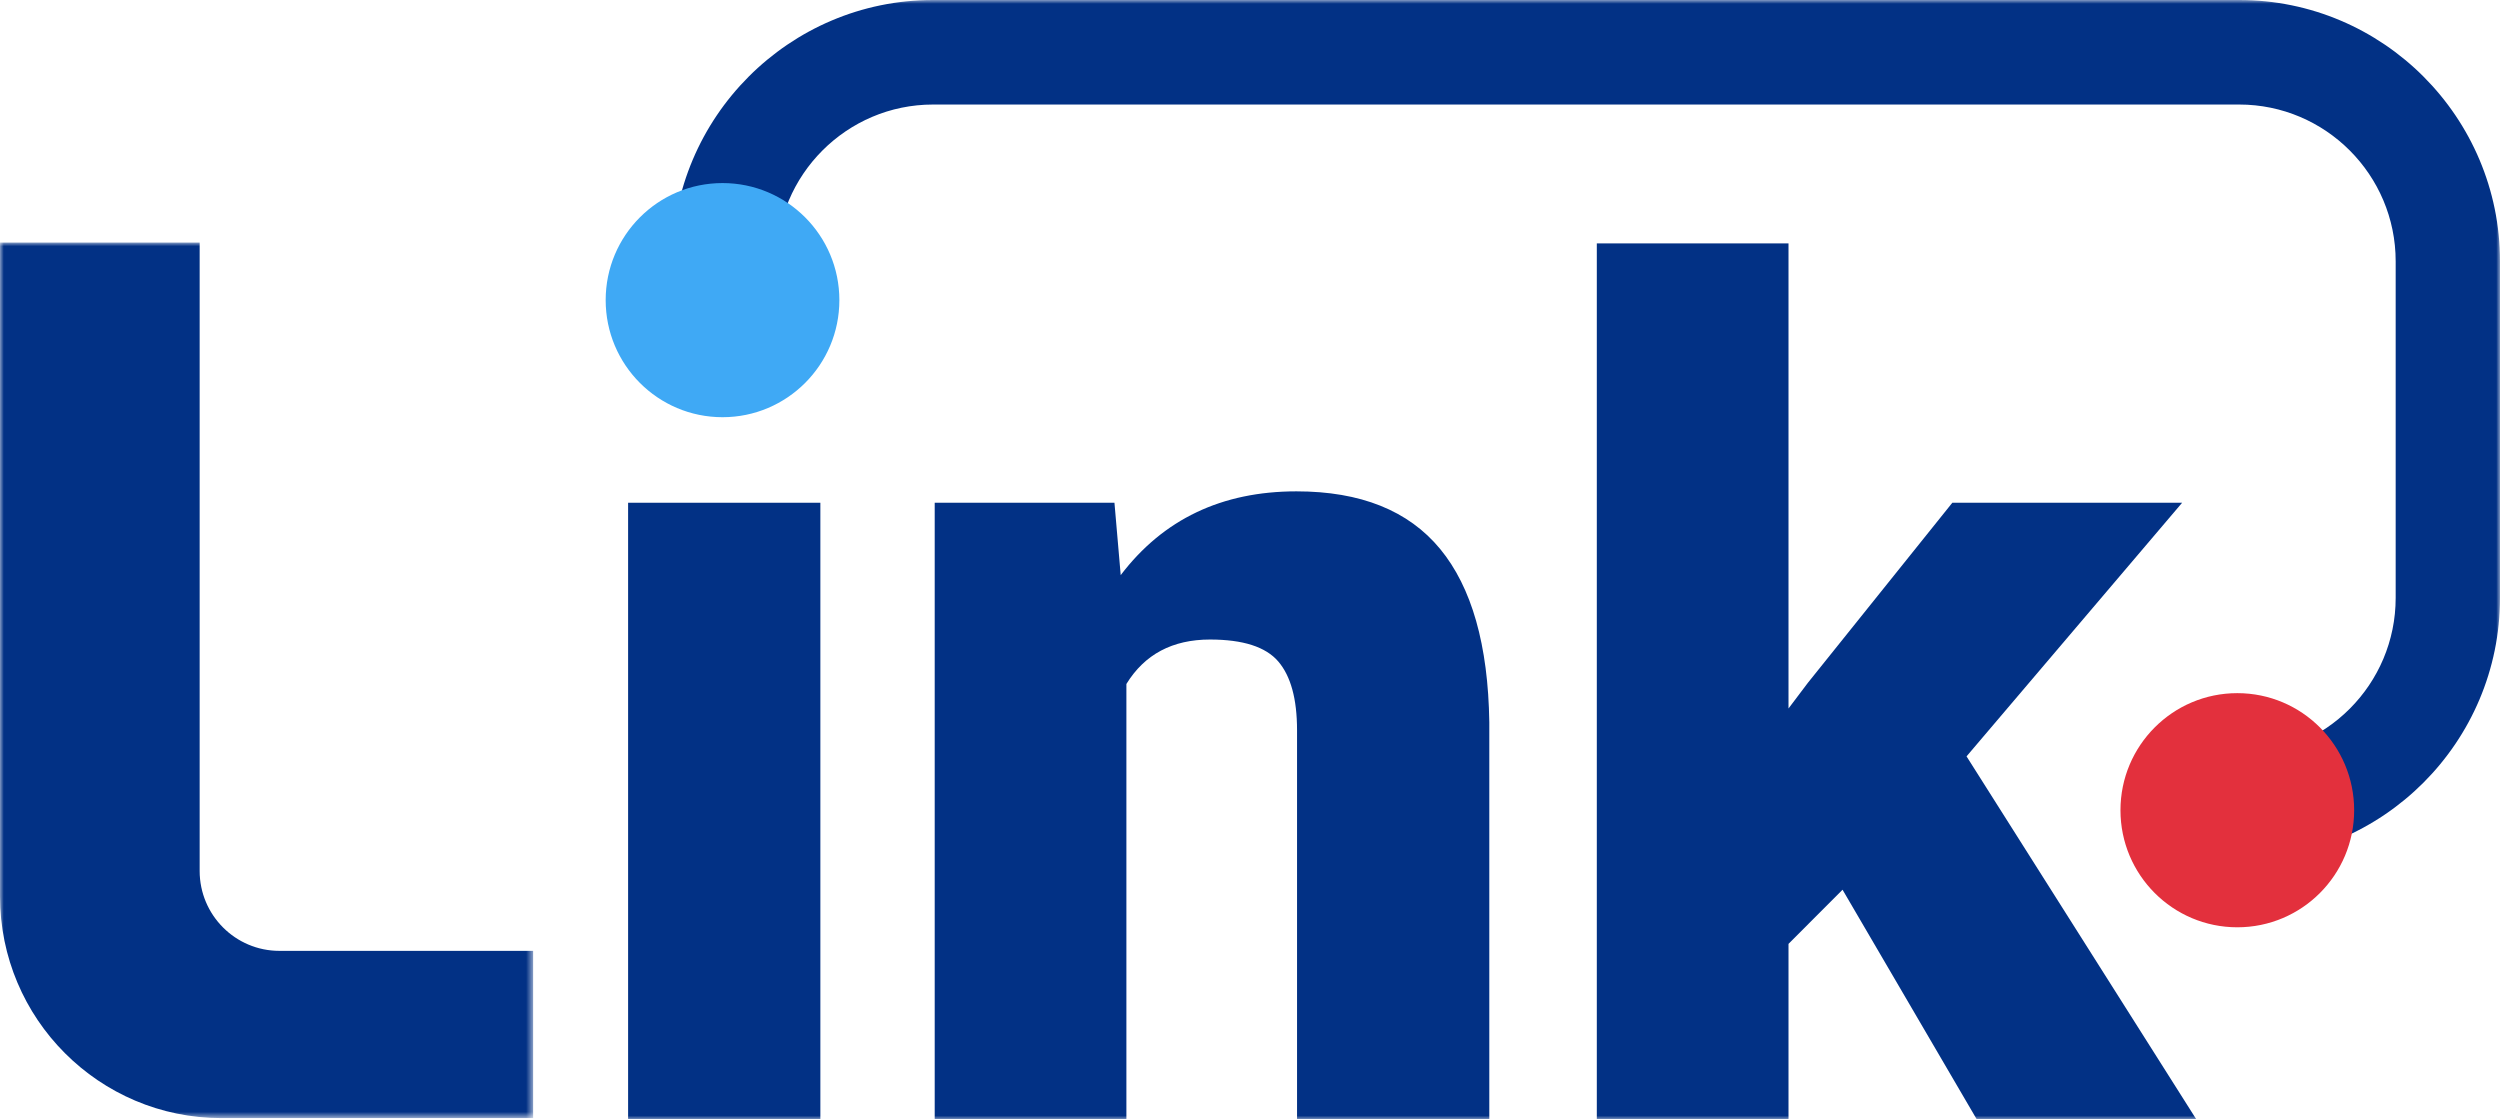 <?xml version="1.0" encoding="UTF-8"?>
<svg width="335px" height="150px" viewBox="0 0 335 150" version="1.1" xmlns="http://www.w3.org/2000/svg" xmlns:xlink="http://www.w3.org/1999/xlink">
    <title>Group 11</title>
    <defs>
        <polygon id="path-1" points="0 0 71.44 0 71.44 117.33 0 117.33"></polygon>
        <polygon id="path-3" points="0 150 335 150 335 0 0 0"></polygon>
    </defs>
    <g id="Brand-guidelines" stroke="none" stroke-width="1" fill="none" fill-rule="evenodd">
        <g id="Logo" transform="translate(-388, -300)">
            <g id="Group-11" transform="translate(388, 300)">
                <g id="Group-3" transform="translate(0, 32.495)">
                    <mask id="mask-2" fill="white">
                        <use xlink:href="#path-1"></use>
                    </mask>
                    <g id="Clip-2"></g>
                    <path d="M37.444,94.92 L71.44,94.92 L71.44,117.33 L29.676,117.33 C13.287,117.33 -5.59181425e-05,104.018 -5.59181425e-05,87.597 L-5.59181425e-05,0 L26.754,0 L26.754,84.209 C26.754,90.124 31.541,94.92 37.444,94.92" id="Fill-1" fill="#023185" mask="url(#mask-2)"></path>
                </g>
                <mask id="mask-4" fill="white">
                    <use xlink:href="#path-3"></use>
                </mask>
                <g id="Clip-5"></g>
                <polygon id="Fill-4" fill="#023185" mask="url(#mask-4)" points="84.166 150 109.929 150 109.929 67.368 84.166 67.368"></polygon>
                <path d="M149.336,67.368 L150.175,77.067 C155.865,69.583 163.716,65.841 173.727,65.841 C182.314,65.841 188.73,68.412 192.974,73.554 C197.216,78.697 199.415,86.435 199.567,96.77 L199.567,150 L173.804,150 L173.804,97.839 C173.804,93.665 172.965,90.597 171.288,88.637 C169.611,86.677 166.563,85.697 162.141,85.697 C157.111,85.697 153.376,87.682 150.937,91.653 L150.937,150 L125.25,150 L125.25,67.368 L149.336,67.368 Z" id="Fill-6" fill="#023185" mask="url(#mask-4)"></path>
                <polygon id="Fill-7" fill="#023185" mask="url(#mask-4)" points="246.901 119.223 239.66 126.478 239.66 150 213.973 150 213.973 32.619 239.66 32.619 239.66 94.937 242.252 91.501 261.612 67.368 292.406 67.368 263.517 101.352 294.312 150 264.89 150"></polygon>
                <path d="M300.051,115.134 L300.051,101.127 C311.614,101.127 321.02,91.702 321.02,80.117 L321.02,35.016 C321.02,23.431 311.614,14.007 300.051,14.007 L125.027,14.007 C113.464,14.007 104.058,23.431 104.058,35.016 L104.058,45.942 L90.078,45.942 L90.078,35.016 C90.078,15.708 105.756,0 125.027,0 L300.051,0 C319.322,0 335,15.708 335,35.016 L335,80.117 C335,99.426 319.322,115.134 300.051,115.134" id="Fill-8" fill="#023185" mask="url(#mask-4)"></path>
                <path d="M112.475,40.218 C112.475,48.882 105.465,55.905 96.818,55.905 C88.17,55.905 81.16,48.882 81.16,40.218 C81.16,31.554 88.17,24.531 96.818,24.531 C105.465,24.531 112.475,31.554 112.475,40.218" id="Fill-9" fill="#3FA9F5" mask="url(#mask-4)"></path>
                <path d="M315.457,108.57 C315.457,117.234 308.448,124.257 299.8,124.257 C291.153,124.257 284.143,117.234 284.143,108.57 C284.143,99.906 291.153,92.882 299.8,92.882 C308.448,92.882 315.457,99.906 315.457,108.57" id="Fill-10" fill="#E3303D" mask="url(#mask-4)"></path>
            </g>
        </g>
    </g>
</svg>